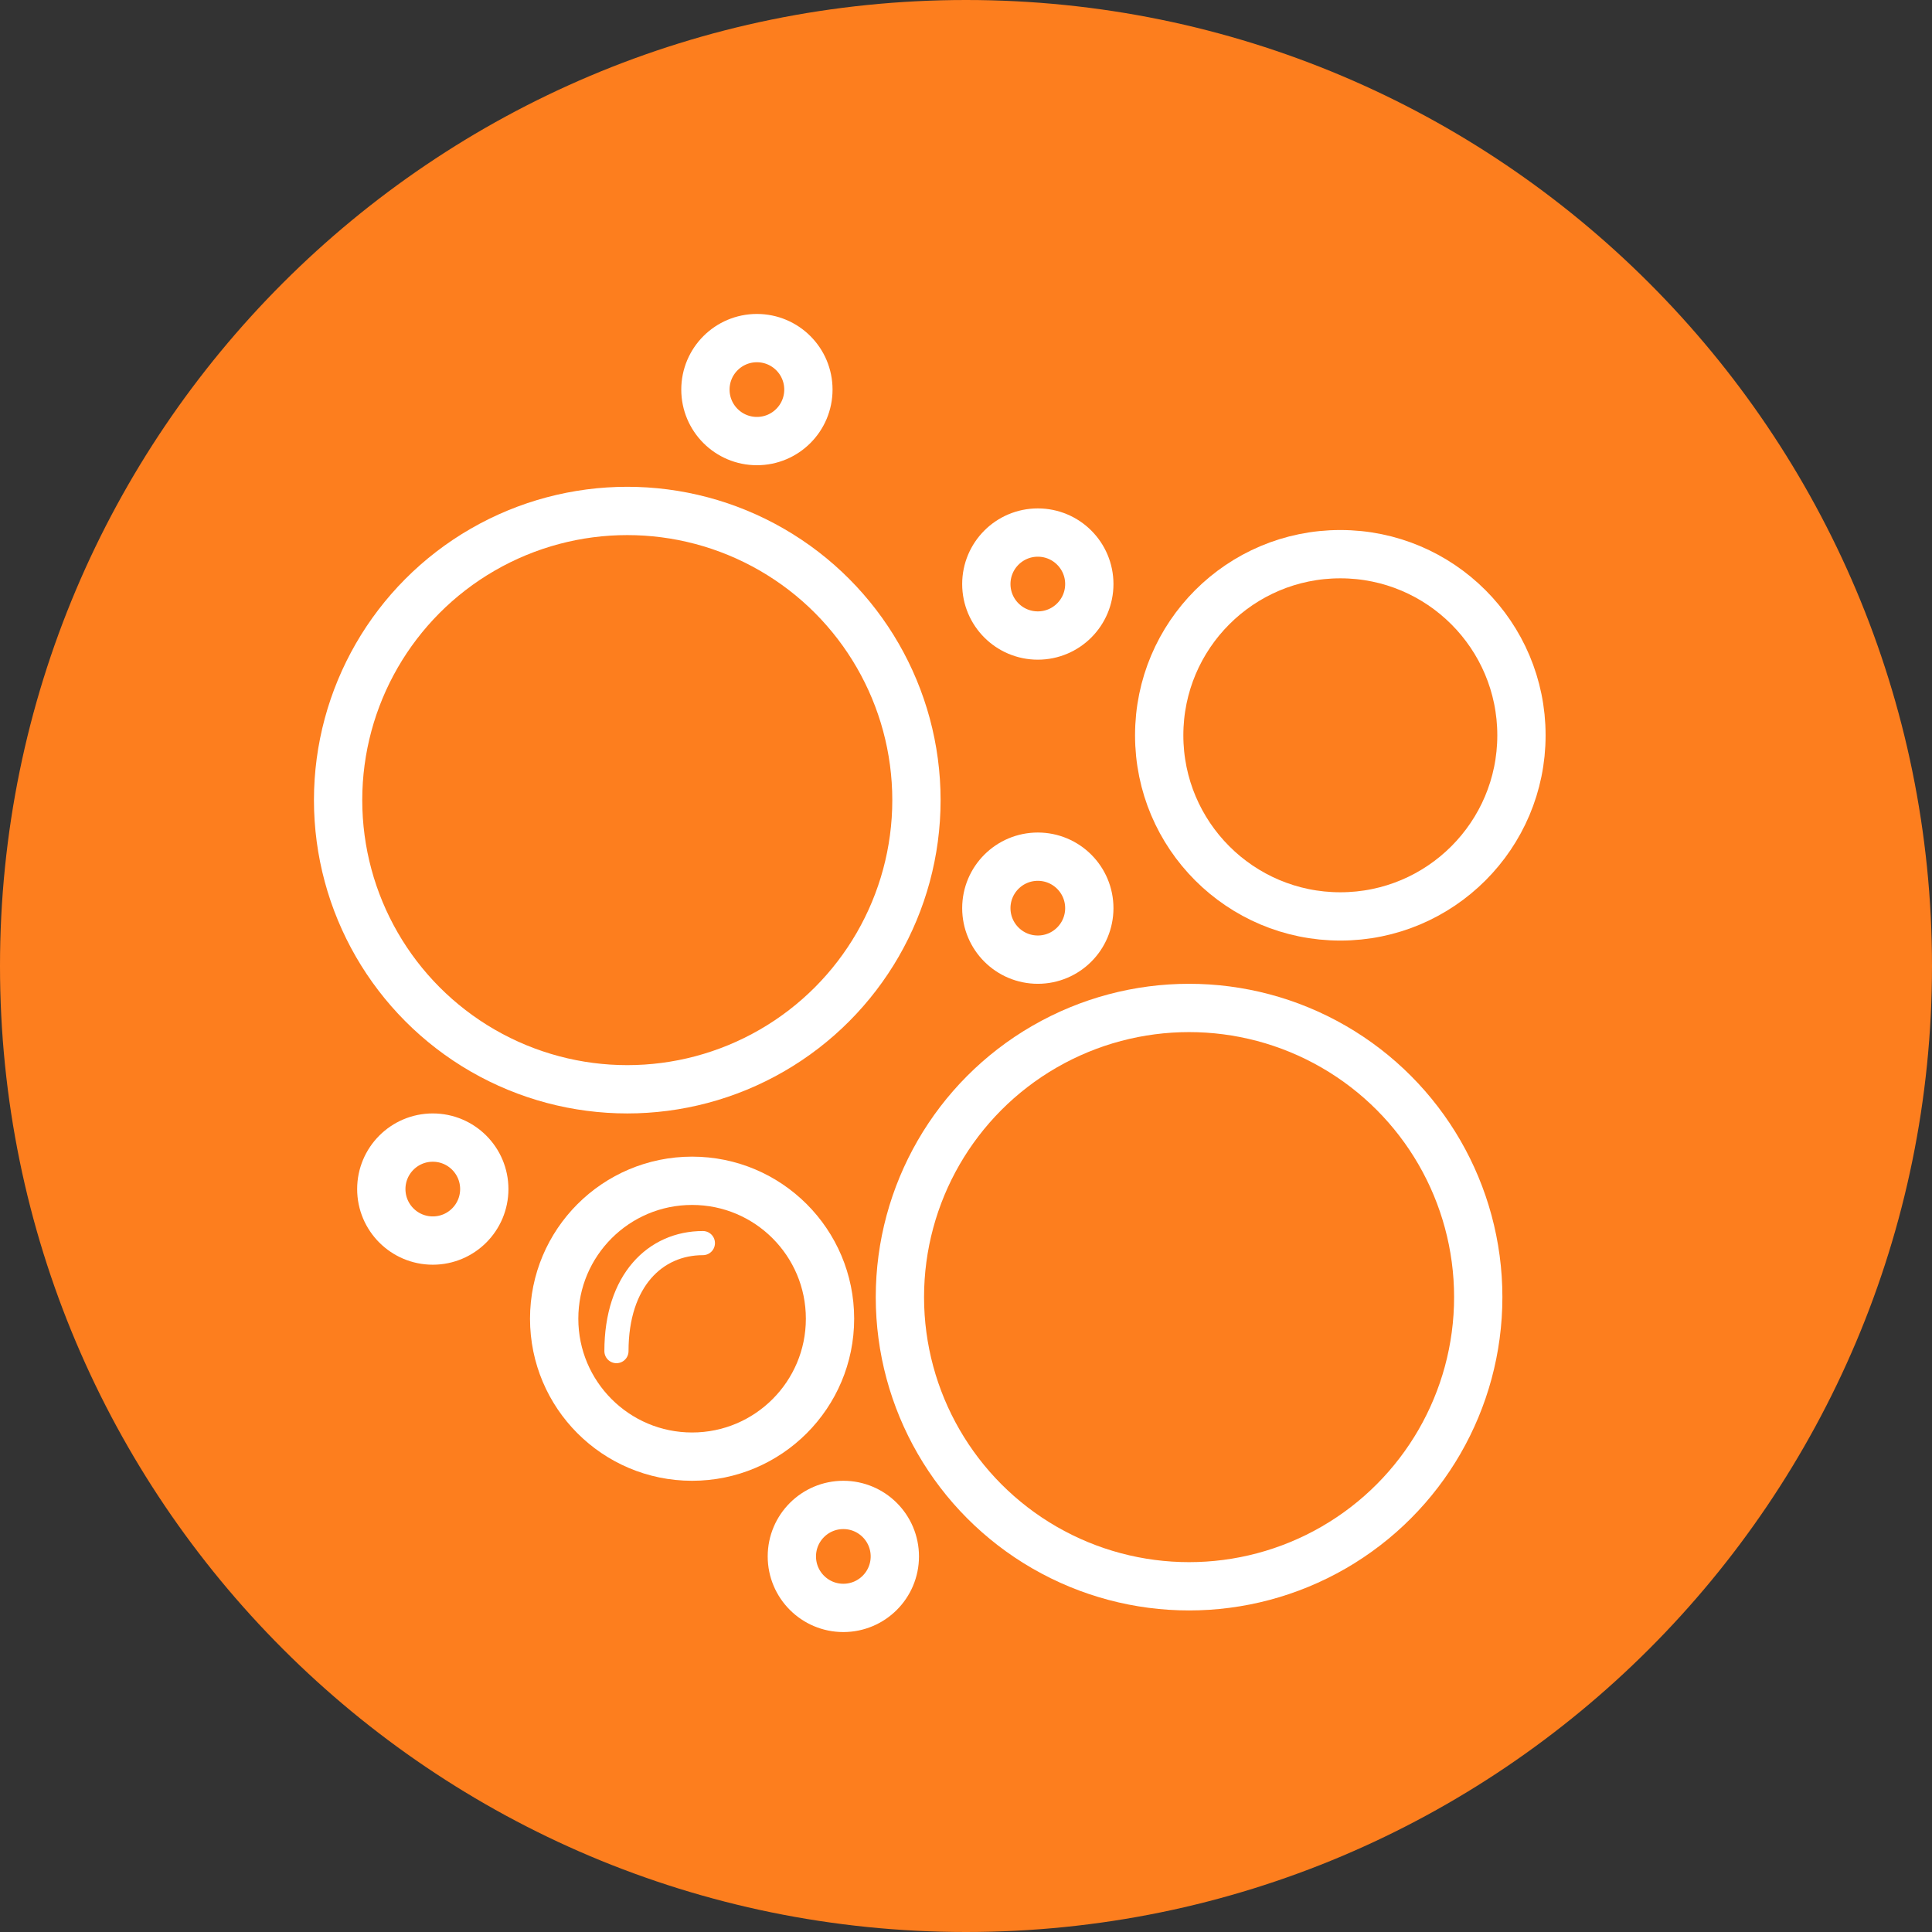 <svg width="80" height="80" viewBox="0 0 80 80" fill="none" xmlns="http://www.w3.org/2000/svg">
<rect x="0" y="0" width="80" height="80" fill="#333333" stroke="none"/>
<path d="M40 80C62.091 80 80 62.091 80 40C80 17.909 62.091 0 40 0C17.909 0 0 17.909 0 40C0 62.091 17.909 80 40 80Z" fill="#FD7E1E"/>
<circle cx="25.974" cy="33.131" r="11.974" stroke="white" stroke-width="2"/>
<circle cx="49.237" cy="53.711" r="11.974" stroke="white" stroke-width="2"/>
<circle cx="55.5" cy="30.447" r="7.5" stroke="white" stroke-width="2"/>
<circle cx="28.658" cy="54.605" r="5.711" stroke="white" stroke-width="2"/>
<circle cx="42.974" cy="24.184" r="2.132" stroke="white" stroke-width="2"/>
<circle cx="42.974" cy="37.605" r="2.132" stroke="white" stroke-width="2"/>
<circle cx="31.342" cy="16.132" r="2.132" stroke="white" stroke-width="2"/>
<circle cx="17.921" cy="49.237" r="2.132" stroke="white" stroke-width="2"/>
<circle cx="34.921" cy="64.448" r="2.132" stroke="white" stroke-width="2"/>
<path d="M29.105 51.474C27.137 51.474 25.526 53.019 25.526 55.947" stroke="white" stroke-linecap="round"/>
</svg>
